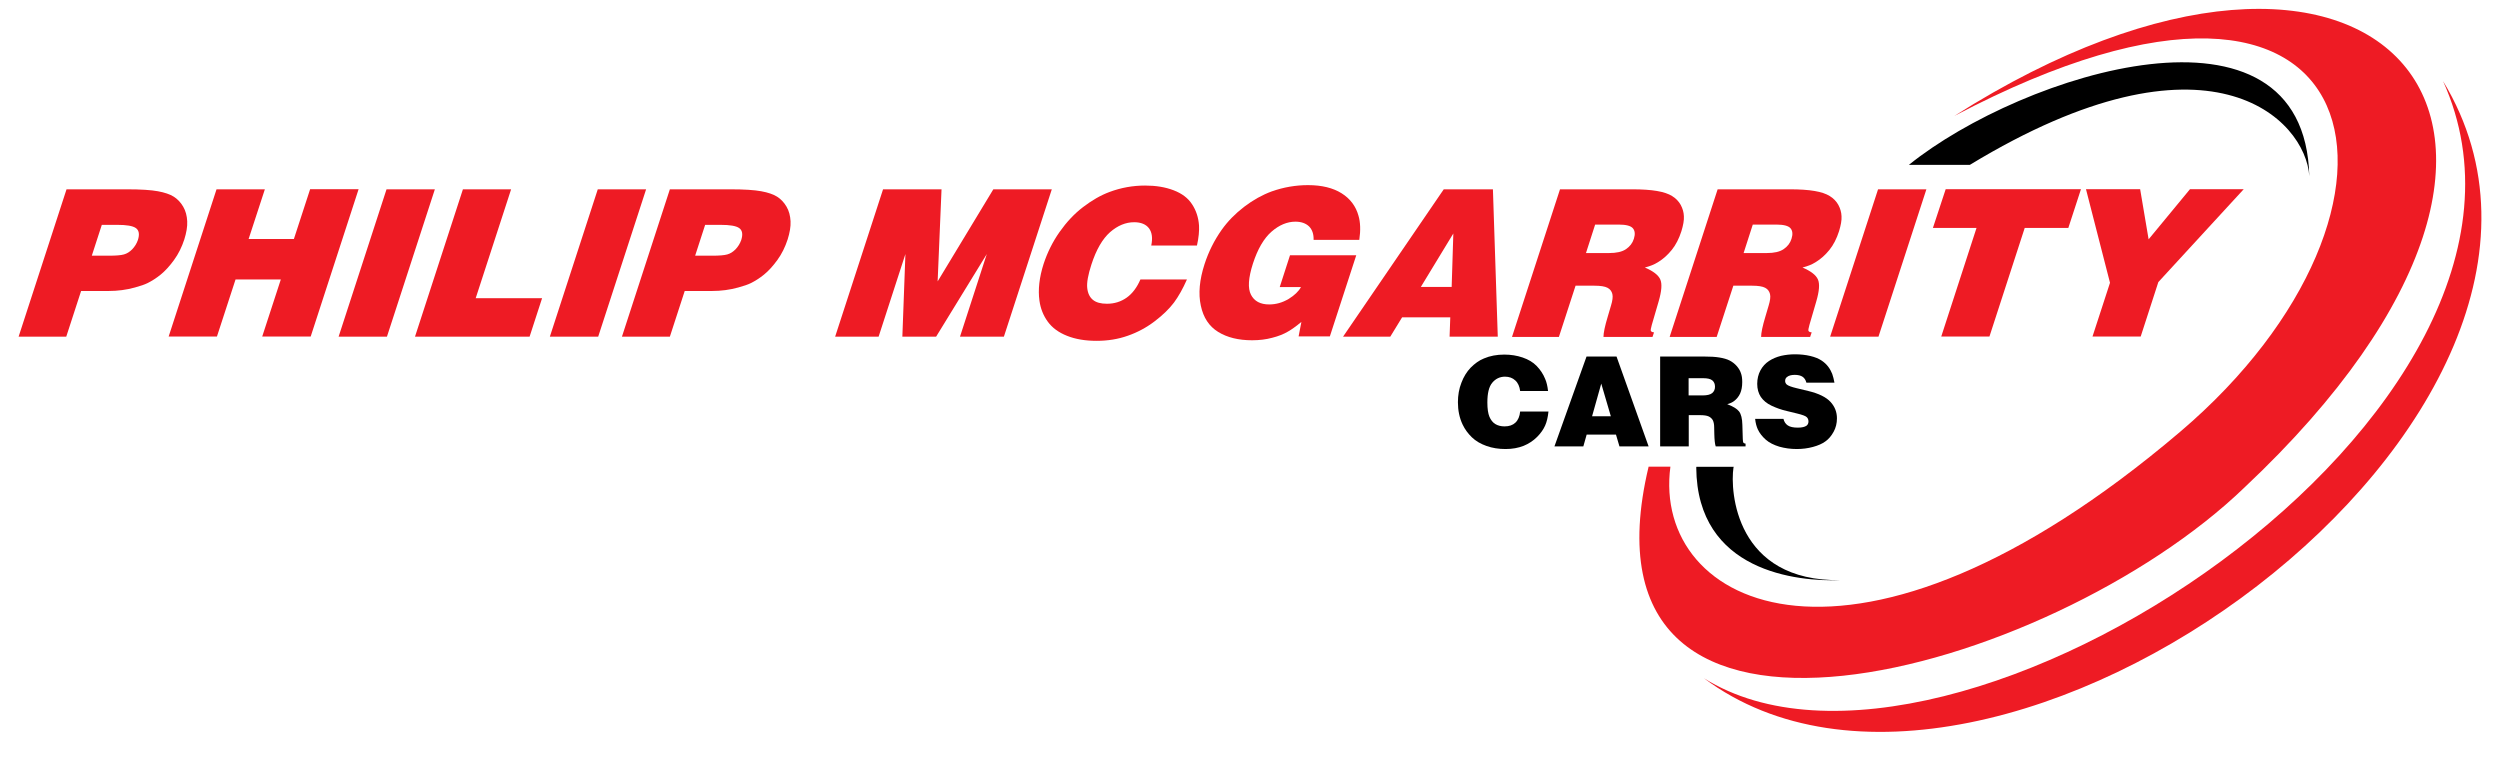 <?xml version="1.0" encoding="utf-8"?>
<!-- Generator: Adobe Illustrator 26.0.2, SVG Export Plug-In . SVG Version: 6.00 Build 0)  -->
<svg version="1.1" id="Layer_2" xmlns="http://www.w3.org/2000/svg" xmlns:xlink="http://www.w3.org/1999/xlink" x="0px" y="0px"
	 viewBox="0 0 1800 550" style="enable-background:new 0 0 1800 550;" xml:space="preserve">
<style type="text/css">
	.st0{fill:#EE1B24;}
</style>
<g>
	<g>
		<path d="M1114.6,281.5h-20.1c-0.4-3.2-1.5-5.8-3.5-7.6c-1.9-1.8-4.4-2.7-7.4-2.7c-3.7,0-6.8,1.5-9.2,4.4
			c-2.4,2.9-3.5,7.6-3.5,14.2c0,4.5,0.5,7.9,1.5,10.3c1,2.3,2.4,4.1,4.2,5.2c1.8,1.1,4,1.7,6.7,1.7c3.3,0,5.9-0.9,7.8-2.7
			c1.9-1.8,3.1-4.5,3.4-8h20.4c-0.4,4-1.2,7.4-2.4,10.1c-1.2,2.7-3.1,5.5-5.8,8.2c-2.7,2.7-6,4.9-9.7,6.4c-3.8,1.5-8.1,2.3-13,2.3
			c-4.9,0-9.5-0.7-13.7-2.2c-4.2-1.5-7.7-3.5-10.5-6.2c-2.8-2.7-5.1-5.8-6.7-9.2c-2.3-4.8-3.4-10.2-3.4-16.1c0-5,0.8-9.7,2.5-14
			c1.6-4.3,3.9-8,6.7-10.9c2.9-2.9,6-5.2,9.5-6.6c4.4-1.9,9.3-2.8,14.7-2.8c4.7,0,9.1,0.7,13.2,2.1c4.1,1.4,7.5,3.4,10.1,6.1
			c2.6,2.7,4.7,5.8,6.1,9.3C1113.5,275,1114.2,278,1114.6,281.5z"/>
		<path d="M1119.2,321.4l23.1-64.7h21.6l23.1,64.7H1166l-2.5-8.5h-21.1l-2.4,8.5H1119.2z M1152.9,276.2l-6.6,23.5h13.5L1152.9,276.2
			z"/>
		<path d="M1195.3,321.4v-64.7h31.6c4.4,0,8.1,0.2,11.1,0.7c3,0.5,5.5,1.2,7.4,2.2c1.9,1,3.6,2.3,5,3.9c1.4,1.6,2.4,3.2,3,5
			c0.7,1.8,1,3.9,1,6.6c0,3.2-0.5,6-1.5,8.2s-2.5,4-4.3,5.4c-1.3,1-3,1.8-5,2.3c4.2,1.6,7,3.3,8.5,5.2c1.5,1.9,2.3,5.2,2.4,9.7
			l0.3,10.2c0.1,1.5,0.2,2.4,0.4,2.6c0.3,0.4,0.8,0.6,1.6,0.7v2h-21.5c-0.6-1.8-0.9-4.7-1-9l-0.1-4.8c0-2.2-0.4-3.9-1-5.1
			c-0.7-1.2-1.7-2.1-3-2.7c-1.3-0.6-3.4-0.9-6.1-0.9h-8.2v22.5H1195.3z M1215.8,284.7h10.1c3.3,0,5.6-0.6,6.9-1.7
			c1.3-1.1,2-2.6,2-4.5c0-2-0.6-3.5-1.9-4.6c-1.3-1.1-3.5-1.6-6.7-1.6h-10.4V284.7z"/>
		<path d="M1320.8,275.5h-20.2c-0.5-1.9-1.4-3.3-2.7-4.2c-1.3-0.9-3.2-1.4-5.7-1.4c-2.4,0-4.3,0.5-5.5,1.5c-1,0.7-1.4,1.7-1.4,2.9
			c0,1,0.4,1.8,1.1,2.5c1,0.9,3.4,1.8,7.2,2.7l8.3,2c7.6,1.8,13,4.5,16.1,7.9c3.1,3.4,4.6,7.3,4.6,11.8c0,3.6-0.8,6.8-2.4,9.7
			c-1.6,2.9-3.5,5.2-5.9,6.9c-2.3,1.7-5.3,3-9,4c-3.7,1-7.6,1.5-11.6,1.5c-4.5,0-8.7-0.6-12.6-1.7c-3.9-1.2-7.2-2.8-9.7-5
			c-2.5-2.2-4.5-4.7-5.8-7.5c-0.9-2-1.6-4.5-1.9-7.5h20.4c0.5,2.1,1.5,3.6,3.1,4.7c1.6,1.1,4,1.6,7.3,1.6c2.9,0,4.9-0.5,6.2-1.4
			c0.9-0.7,1.4-1.7,1.4-3c0-1.3-0.4-2.4-1.3-3.2c-0.8-0.8-3.2-1.7-7-2.6l-7.4-1.8c-3.9-0.9-7.5-2.2-10.9-3.8
			c-3.4-1.6-5.9-3.7-7.7-6.3c-1.7-2.6-2.6-5.7-2.6-9.4c0-3.6,0.8-6.9,2.3-9.7c1.5-2.8,3.6-5.1,6.2-6.8c2.6-1.7,5.5-2.9,8.7-3.7
			c3.2-0.7,6.5-1.1,9.9-1.1c4,0,7.7,0.4,11.1,1.2c3.4,0.8,6,1.9,8,3.2c2,1.3,3.6,2.8,4.9,4.5c1.3,1.7,2.2,3.5,2.9,5.2
			C1319.8,271,1320.4,273.1,1320.8,275.5z"/>
	</g>
	<g>
		<g>
			<path d="M1248.1,336.7c0-0.2,0.1-0.4,0.2-0.6h-26.9c0,0.2-0.1,0.4-0.1,0.6c0.6,74.9,72.5,82.2,104.1,81
				C1249.3,418.9,1245.6,353.4,1248.1,336.7z"/>
			<path d="M1662.7,126.9c0,0.9,0.1,1.8,0.1,2.8C1662.8,128.7,1662.7,127.8,1662.7,126.9z"/>
			<path d="M1374.4,118.7h43.9c172.1-104.5,241.9-32.9,244.4,8.2C1659.4-11.4,1456.2,52.8,1374.4,118.7z"/>
		</g>
	</g>
	<path class="st0" d="M1407.1,83.5c309.5-163,351.3,67,162.6,227.4c-234.8,199.6-380.5,126.1-367,25.1H1187
		c-58.9,246.6,289.1,149.8,428.9,15.1C1897.2,86.7,1709-108.3,1407.1,83.5z"/>
	<g>
		<path class="st0" d="M13.4,242.4l34.5-106.1h43.4c10.1,0,17.6,0.5,22.4,1.4c4.9,0.9,8.7,2.2,11.4,3.9c2.7,1.7,5,4.1,6.8,7.2
			c1.8,3.1,2.7,6.6,2.9,10.5c0.2,3.9-0.6,8.3-2.1,13.1c-1.8,5.5-4.2,10.4-7.4,14.8c-3.2,4.4-6.4,7.9-9.6,10.5
			c-3.2,2.6-6.4,4.6-9.4,6.1c-2.2,1.1-5.2,2.1-9.2,3.2c-6.1,1.7-12.4,2.5-18.7,2.5H58.4l-10.7,32.9H13.4z M73.3,161.9l-7.2,22.2
			h12.5c4.9,0,8.5-0.3,10.6-0.9c2.2-0.6,4.1-1.8,6-3.7c1.8-1.9,3.2-4.1,4.1-6.7c1.3-4.1,0.8-7-1.5-8.6c-2.3-1.6-6.8-2.3-13.3-2.3
			H73.3z"/>
		<path class="st0" d="M121.4,242.4l34.5-106.1h34.8L179,172.1h32.6l11.7-35.9h34.9l-34.5,106.1h-34.9l13.4-41.1h-32.6l-13.4,41.1
			H121.4z"/>
		<path class="st0" d="M243.8,242.4l34.5-106.1h34.8l-34.5,106.1H243.8z"/>
		<path class="st0" d="M298.8,242.4l34.5-106.1h34.7l-25.5,78.4h47.8l-9,27.7H298.8z"/>
		<path class="st0" d="M395.9,242.4l34.5-106.1h34.8l-34.5,106.1H395.9z"/>
		<path class="st0" d="M447.8,242.4l34.5-106.1h43.4c10.1,0,17.6,0.5,22.4,1.4c4.9,0.9,8.7,2.2,11.4,3.9c2.7,1.7,5,4.1,6.8,7.2
			c1.8,3.1,2.7,6.6,2.9,10.5c0.2,3.9-0.6,8.3-2.1,13.1c-1.8,5.5-4.2,10.4-7.4,14.8c-3.2,4.4-6.4,7.9-9.6,10.5
			c-3.2,2.6-6.4,4.6-9.4,6.1c-2.2,1.1-5.2,2.1-9.2,3.2c-6.1,1.7-12.4,2.5-18.7,2.5h-19.8l-10.7,32.9H447.8z M507.7,161.9l-7.2,22.2
			H513c4.9,0,8.5-0.3,10.6-0.9c2.2-0.6,4.1-1.8,6-3.7c1.8-1.9,3.2-4.1,4.1-6.7c1.3-4.1,0.8-7-1.5-8.6c-2.3-1.6-6.8-2.3-13.3-2.3
			H507.7z"/>
		<path class="st0" d="M601.3,242.4l34.5-106.1h42.1l-2.8,66.3l40.1-66.3h42.1l-34.5,106.1h-31.6l19.3-59.5l-36.5,59.5h-24.3
			l2.2-59.5l-19.3,59.5H601.3z"/>
		<path class="st0" d="M861.8,176.8h-32.9c1.1-5.3,0.6-9.4-1.6-12.4c-2.2-2.9-5.8-4.4-10.7-4.4c-6.1,0-11.9,2.4-17.4,7.2
			c-5.4,4.8-9.9,12.5-13.4,23.3c-2.4,7.4-3.4,13-3,16.8c0.4,3.9,1.8,6.7,4.1,8.6c2.3,1.9,5.7,2.8,10.1,2.8c5.4,0,10.1-1.5,14.2-4.4
			c4.1-2.9,7.4-7.3,9.9-13.1h33.5c-2.9,6.6-6,12.1-9.3,16.6c-3.4,4.5-8,9-13.9,13.5c-5.9,4.5-12.4,8-19.3,10.4
			c-7,2.5-14.5,3.7-22.6,3.7c-8.1,0-15.2-1.2-21.2-3.6c-6.1-2.4-10.7-5.8-13.9-10.2c-3.2-4.4-5.2-9.4-6-15.1
			c-1.1-7.9-0.1-16.8,3-26.5c2.7-8.2,6.5-15.9,11.5-23c5-7.1,10.6-13.1,16.9-17.9c6.3-4.8,12.6-8.5,19.1-10.9
			c8.3-3.1,16.8-4.6,25.6-4.6c7.7,0,14.5,1.1,20.5,3.4c6,2.3,10.4,5.6,13.3,10.1c2.9,4.4,4.6,9.5,5,15.3
			C863.5,166.2,863.1,171.1,861.8,176.8z"/>
		<path class="st0" d="M978.7,172.7h-32.9c0.1-4.2-1-7.4-3.3-9.7c-2.3-2.2-5.6-3.4-9.8-3.4c-5.9,0-11.7,2.4-17.2,7.2
			c-5.5,4.8-10,12.5-13.4,23c-3.3,10.3-3.8,17.8-1.4,22.4c2.4,4.7,6.8,7,13.1,7c4.9,0,9.5-1.3,13.9-3.9c4.3-2.6,7.3-5.5,9-8.6h-15.3
			l7.4-22.9h47.7l-19,58.4h-22.5l2-10.4c-3.9,3.2-7.1,5.5-9.6,6.9c-3.2,1.9-7,3.4-11.4,4.5c-4.4,1.2-9.2,1.8-14.5,1.8
			c-9.8,0-17.9-2-24.4-6c-6.5-4-10.7-10.3-12.5-18.9c-1.9-8.6-1-18.6,2.7-30c2.9-8.9,7-17.1,12.3-24.6c4.4-6.2,9.8-11.7,16.2-16.6
			c6.4-4.9,13.1-8.6,19.9-11.1c8.5-3,17.2-4.5,26.1-4.5c9.9,0,18,2,24.2,5.9c6.2,3.9,10.2,9.3,12.1,16.1
			C979.5,160,979.7,165.8,978.7,172.7z"/>
		<path class="st0" d="M967,242.4l72.5-106.1h35.4l3.5,106.1h-34.7l0.5-13.9h-34.7l-8.5,13.9H967z M1046.4,168.1l-23.4,38.5h22.2
			L1046.4,168.1z"/>
		<path class="st0" d="M1088.7,242.4l34.5-106.1h51.9c7.3,0,13.2,0.4,17.9,1.2c4.7,0.8,8.3,2,11,3.7c2.7,1.7,4.7,3.8,6.1,6.3
			c1.4,2.6,2.2,5.3,2.3,8.2c0.2,2.9-0.5,6.5-1.8,10.8c-1.7,5.3-4,9.8-6.9,13.4c-2.9,3.6-6.2,6.6-10,8.9c-2.7,1.7-5.8,2.9-9.4,3.8
			c6,2.6,9.7,5.4,11.1,8.6c1.4,3.1,1,8.4-1.2,15.9l-4.9,16.8c-0.7,2.4-0.9,3.9-0.7,4.3c0.3,0.6,1,1,2.3,1.1l-1.1,3.3h-35.3
			c0-2.9,1-7.8,3.1-14.7l2.3-7.8c1.1-3.6,1.5-6.4,1-8.4c-0.5-2-1.6-3.5-3.5-4.5c-1.9-1-5-1.5-9.5-1.5h-13.5l-12,36.9H1088.7z
			 M1141.9,182.2h16.6c5.4,0,9.4-0.9,12.2-2.8c2.8-1.9,4.7-4.3,5.7-7.5c1-3.2,0.8-5.7-0.7-7.5c-1.5-1.8-4.9-2.7-10.2-2.7h-17
			L1141.9,182.2z"/>
		<path class="st0" d="M1202.2,242.4l34.5-106.1h51.9c7.3,0,13.2,0.4,17.9,1.2c4.7,0.8,8.3,2,11,3.7c2.7,1.7,4.7,3.8,6.1,6.3
			c1.4,2.6,2.2,5.3,2.3,8.2c0.2,2.9-0.5,6.5-1.8,10.8c-1.7,5.3-4,9.8-6.9,13.4c-2.9,3.6-6.2,6.6-10,8.9c-2.7,1.7-5.8,2.9-9.4,3.8
			c6,2.6,9.7,5.4,11.1,8.6c1.4,3.1,1,8.4-1.2,15.9l-4.9,16.8c-0.7,2.4-0.9,3.9-0.7,4.3c0.3,0.6,1,1,2.3,1.1l-1.1,3.3h-35.3
			c0-2.9,1-7.8,3.1-14.7l2.3-7.8c1.1-3.6,1.5-6.4,1-8.4c-0.5-2-1.6-3.5-3.5-4.5c-1.9-1-5-1.5-9.4-1.5h-13.5l-12,36.9H1202.2z
			 M1255.4,182.2h16.6c5.4,0,9.4-0.9,12.2-2.8c2.8-1.9,4.7-4.3,5.7-7.5c1-3.2,0.8-5.7-0.7-7.5c-1.5-1.8-4.9-2.7-10.2-2.7h-17
			L1255.4,182.2z"/>
		<path class="st0" d="M1317.7,242.4l34.5-106.1h34.8l-34.5,106.1H1317.7z"/>
		<path class="st0" d="M1400.9,136.2h97.4l-9.1,27.9h-31.4l-25.4,78.2h-34.7l25.4-78.2h-31.4L1400.9,136.2z"/>
		<path class="st0" d="M1501.9,136.2h39l6.1,36.1l29.8-36.1h38.7l-61.5,66.9l-12.7,39.2h-34.7l12.6-38.7L1501.9,136.2z"/>
	</g>
	<path class="st0" d="M1759,58.4c107.2,237.5-355.6,540.7-532.2,429.9C1433.8,643,1905.1,299.5,1759,58.4z"/>
</g>
</svg>
